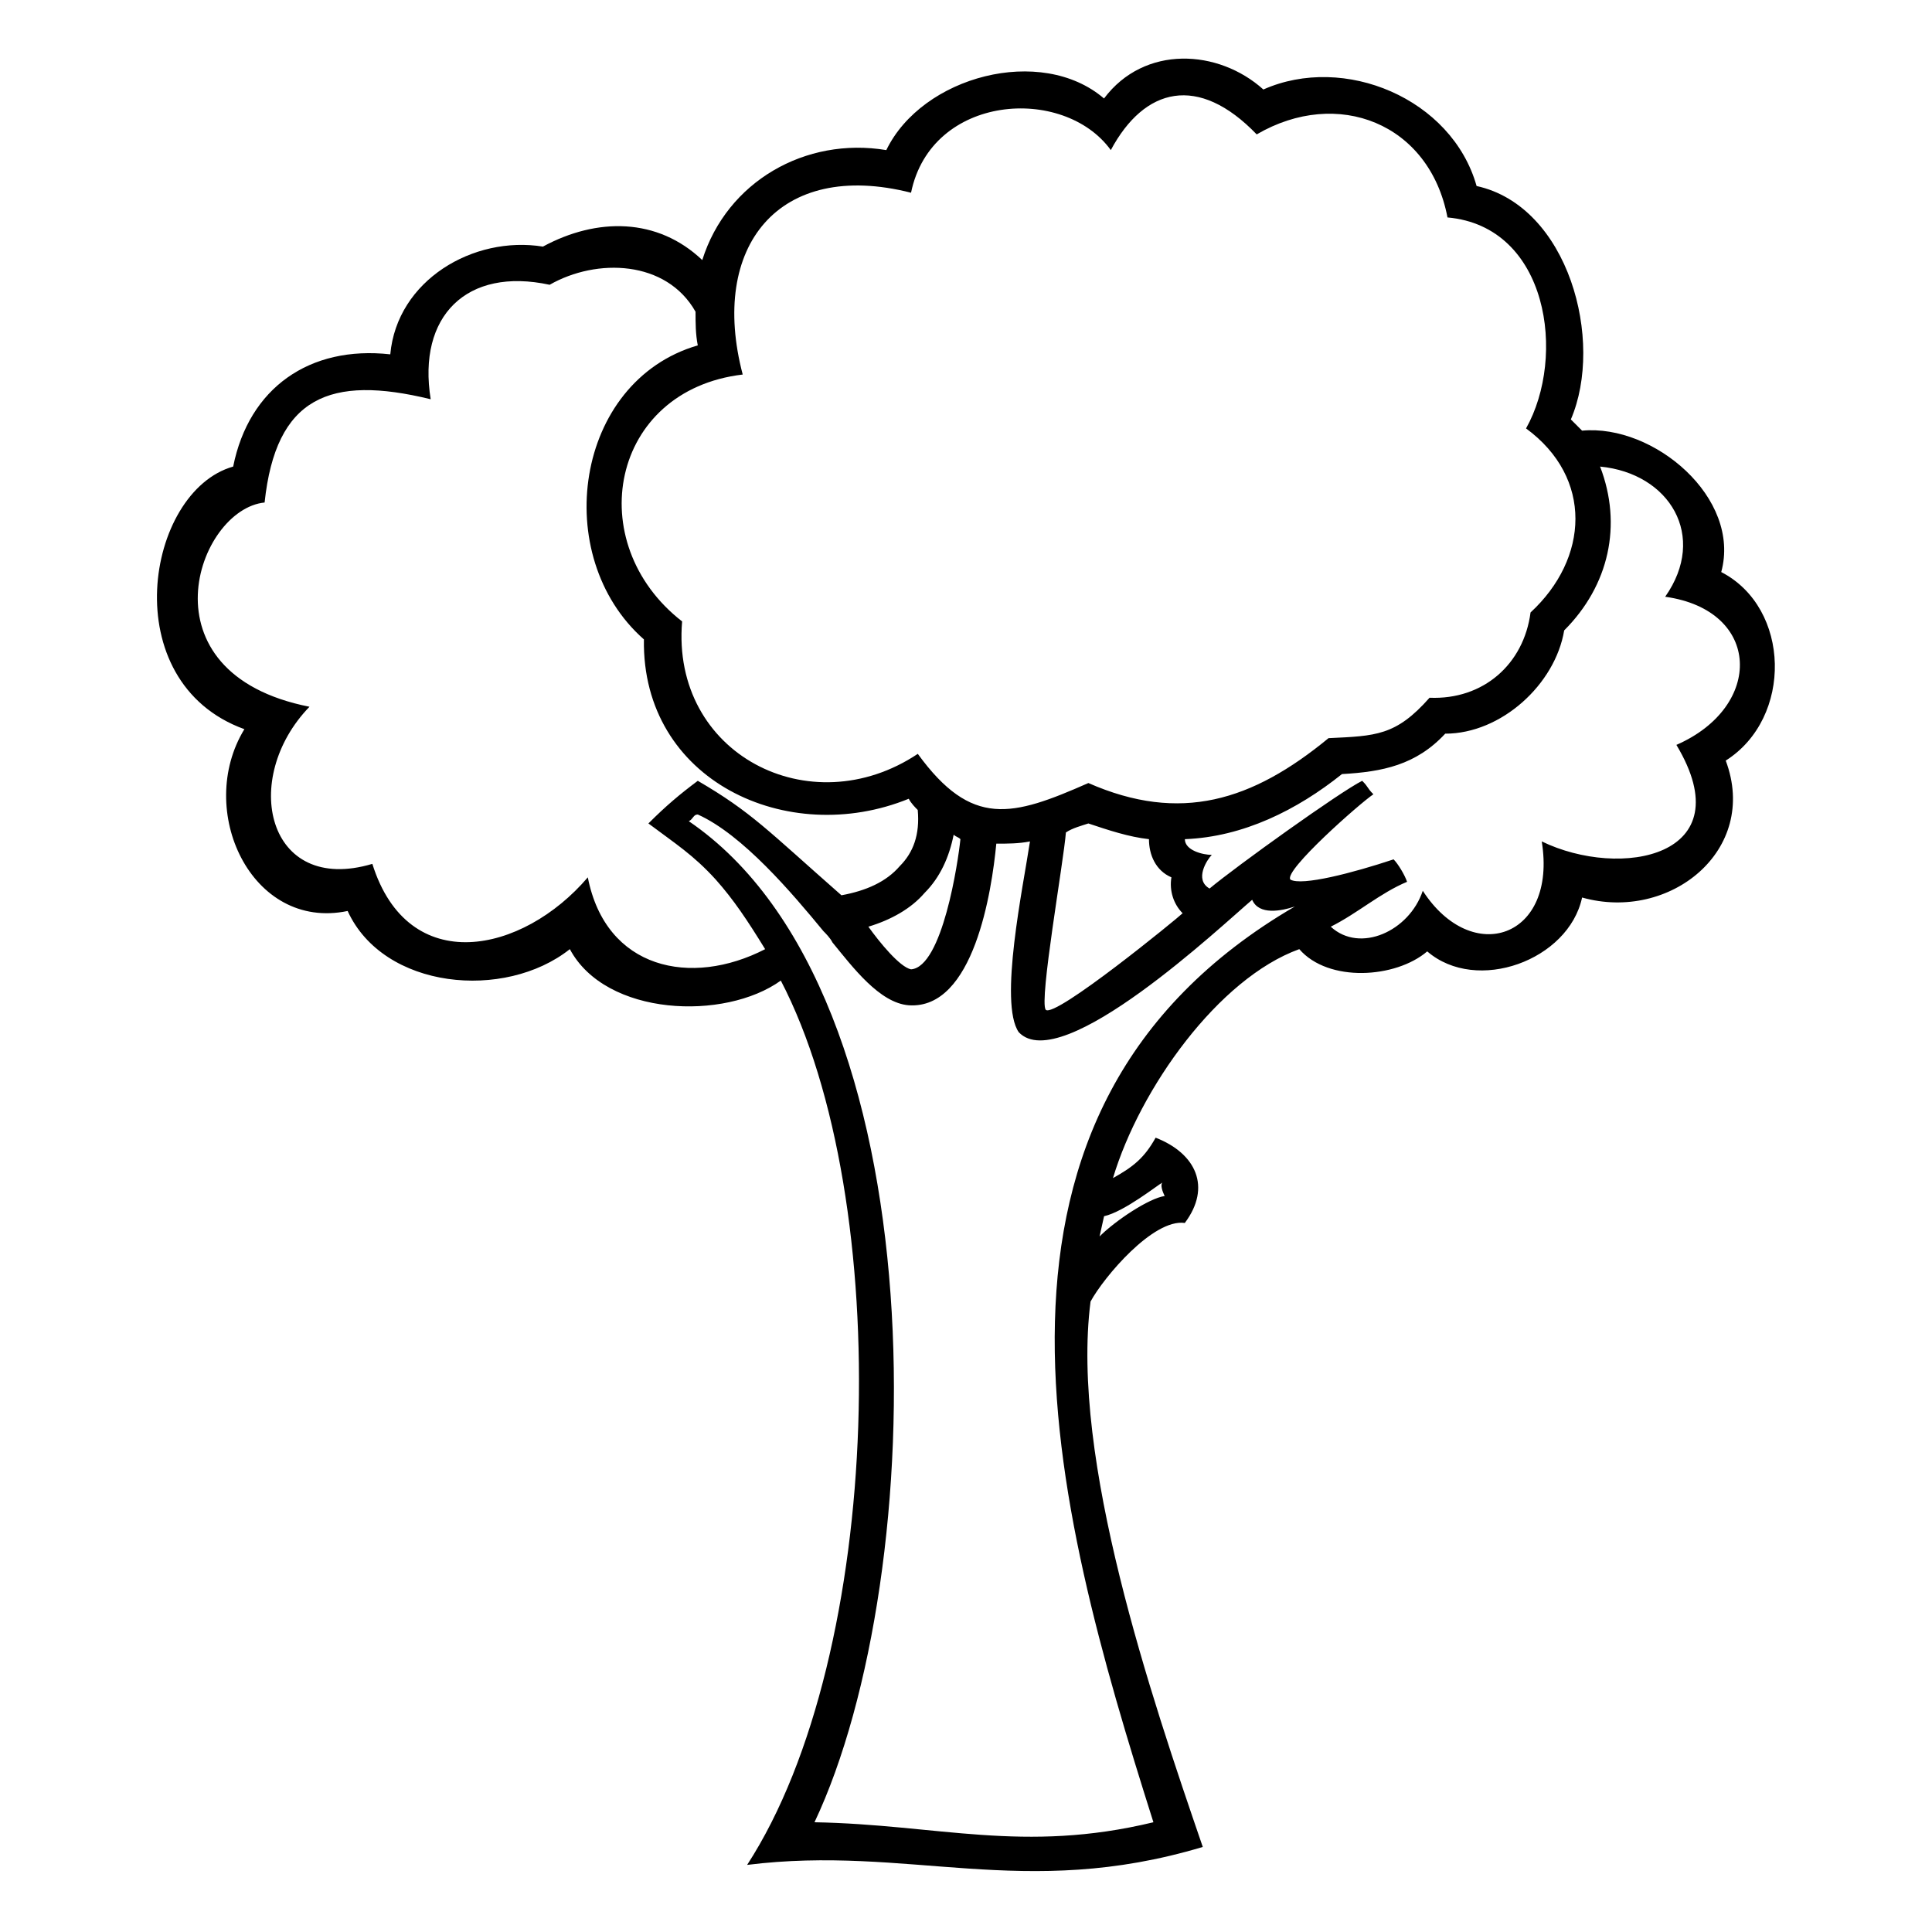 <?xml version="1.0" encoding="UTF-8"?>
<!-- Uploaded to: SVG Repo, www.svgrepo.com, Generator: SVG Repo Mixer Tools -->
<svg fill="#000000" width="800px" height="800px" version="1.1" viewBox="144 144 512 512" xmlns="http://www.w3.org/2000/svg">
 <path d="m350.93 403.86c-14.871 10.707-46.395 9.516-55.914-8.328-17.25 13.68-49.371 10.707-58.887-10.113-25.578 5.352-40.449-26.766-27.363-48.18-34.5-12.492-26.172-63.051-2.973-69.594 4.164-20.82 20.223-32.121 41.637-29.742 1.785-19.629 22.008-31.523 40.449-28.551 14.277-7.734 30.336-7.734 42.23 3.57 6.543-20.82 27.363-32.715 48.773-29.145 9.516-19.629 41.043-27.957 57.695-13.68 10.707-14.277 30.336-13.086 42.23-2.379 21.414-9.516 49.965 2.379 56.508 25.578 24.387 5.352 33.906 41.043 24.98 61.859l2.973 2.973c19.035-1.785 42.23 17.844 36.879 37.473 18.438 9.516 19.035 38.664 1.191 49.965 8.922 23.793-14.871 42.828-38.066 36.285-3.57 16.656-27.957 25.578-41.043 14.277-8.328 7.137-26.172 8.328-33.906-0.594-21.414 7.734-42.23 36.879-49.371 60.672 5.352-2.973 8.328-5.352 11.301-10.707 10.707 4.164 14.871 13.086 7.734 22.602-8.328-1.191-21.414 14.277-24.98 20.82-5.352 41.637 16.059 104.69 29.742 144.54-47.586 14.277-77.922-0.594-120.75 4.758 36.285-55.914 39.258-176.07 8.922-234.36zm-4.164-8.328c-4.758-7.734-8.328-13.086-13.086-18.438-5.949-6.543-10.707-9.516-17.844-14.871 4.758-4.758 8.328-7.734 13.086-11.301 14.277 8.328 18.438 13.086 38.066 30.336 6.543-1.191 11.895-3.57 15.465-7.734 3.57-3.57 5.352-8.328 4.758-14.871-0.594-0.594-1.785-1.785-2.379-2.973-32.121 13.086-70.781-4.758-70.188-42.23-24.98-22.008-18.438-68.402 14.277-77.922-0.594-2.973-0.594-5.949-0.594-8.922-7.734-13.68-26.172-14.277-38.664-7.137-22.008-4.758-35.094 8.328-31.523 30.336-26.766-6.543-41.043-0.594-44.016 27.363-17.844 1.785-33.309 45.207 11.895 54.129-18.438 19.035-11.301 49.965 16.656 41.637 9.516 30.336 39.852 23.793 57.102 3.57 4.758 24.387 27.363 29.145 46.992 19.035zm-20.223-33.906c67.215 45.801 64.238 199.86 33.309 265.29 32.715 0.594 55.316 8.328 89.816 0-26.766-84.465-55.316-188.56 37.473-242.68-3.57 1.191-9.516 2.379-11.301-1.785-7.734 6.543-50.559 46.992-61.859 35.094-5.352-7.734 1.191-38.664 2.973-50.559-2.973 0.594-5.949 0.594-8.922 0.594-1.191 12.492-5.949 44.016-23.199 42.828-7.734-0.594-14.871-10.113-20.223-16.656-0.594-1.191-1.785-2.379-2.379-2.973-8.328-10.113-21.414-25.578-33.309-30.93-1.191 0-1.191 1.191-2.379 1.785zm181.42-7.137c-3.57 2.379-23.793 20.223-22.008 22.602 2.973 1.785 16.656-1.785 27.363-5.352 1.191 1.191 2.973 4.164 3.57 5.949-7.137 2.973-13.086 8.328-20.223 11.895 7.734 7.137 20.82 1.191 24.387-9.516 13.086 20.223 35.688 12.492 31.523-13.086 20.82 10.113 53.535 4.164 35.688-25.578 23.199-10.113 22.602-35.688-2.973-39.258 11.301-16.059 1.191-32.715-17.25-34.5 5.949 15.465 2.379 31.523-9.516 43.422-2.379 14.277-16.656 27.363-31.523 27.363-7.734 8.328-16.656 10.113-27.363 10.707-11.895 9.516-26.172 16.656-41.637 17.25 0 2.973 4.758 4.164 7.137 4.164-1.191 1.191-4.758 6.543-0.594 8.922 7.137-5.949 34.5-25.578 40.449-28.551 1.785 1.785 1.191 1.785 2.973 3.57zm-133.83 35.094c2.973 4.164 8.328 10.707 11.301 11.301 8.328-0.594 12.492-28.551 13.086-34.5-0.594-0.594-1.191-0.594-1.785-1.191-1.191 5.949-3.57 11.301-7.734 15.465-3.57 4.164-8.922 7.137-14.871 8.922zm52.344-24.98c-0.594 7.734-7.137 44.609-5.352 46.992 2.379 2.379 35.094-24.387 36.285-25.578-2.379-2.379-3.57-5.949-2.973-9.516-4.164-1.785-5.949-5.949-5.949-10.113-5.352-0.594-10.707-2.379-16.059-4.164-1.785 0.594-4.164 1.191-5.949 2.379zm10.113 101.71-1.191 5.352c4.164-4.164 13.086-10.113 17.25-10.707-0.594-1.191-1.191-2.973-0.594-3.57-1.191 0.594-10.113 7.734-15.465 8.922zm1.785-282.54c-12.492-17.25-47.586-14.871-52.938 11.301-35.094-8.922-53.535 14.277-44.609 48.18-35.094 4.164-42.828 44.609-16.059 65.43-2.973 35.094 33.906 54.129 62.457 35.094 14.277 19.629 24.98 16.656 45.207 7.734 24.387 10.707 43.422 4.758 63.645-11.895 12.492-0.594 17.844-0.594 26.766-10.707 14.277 0.594 24.98-8.922 26.766-22.602 15.465-14.277 16.656-35.688-1.191-48.773 10.707-19.035 5.949-53.535-20.82-55.914-4.758-24.98-29.145-34.5-50.559-22.008-15.465-16.059-29.742-12.492-38.664 4.164z"/>
</svg>